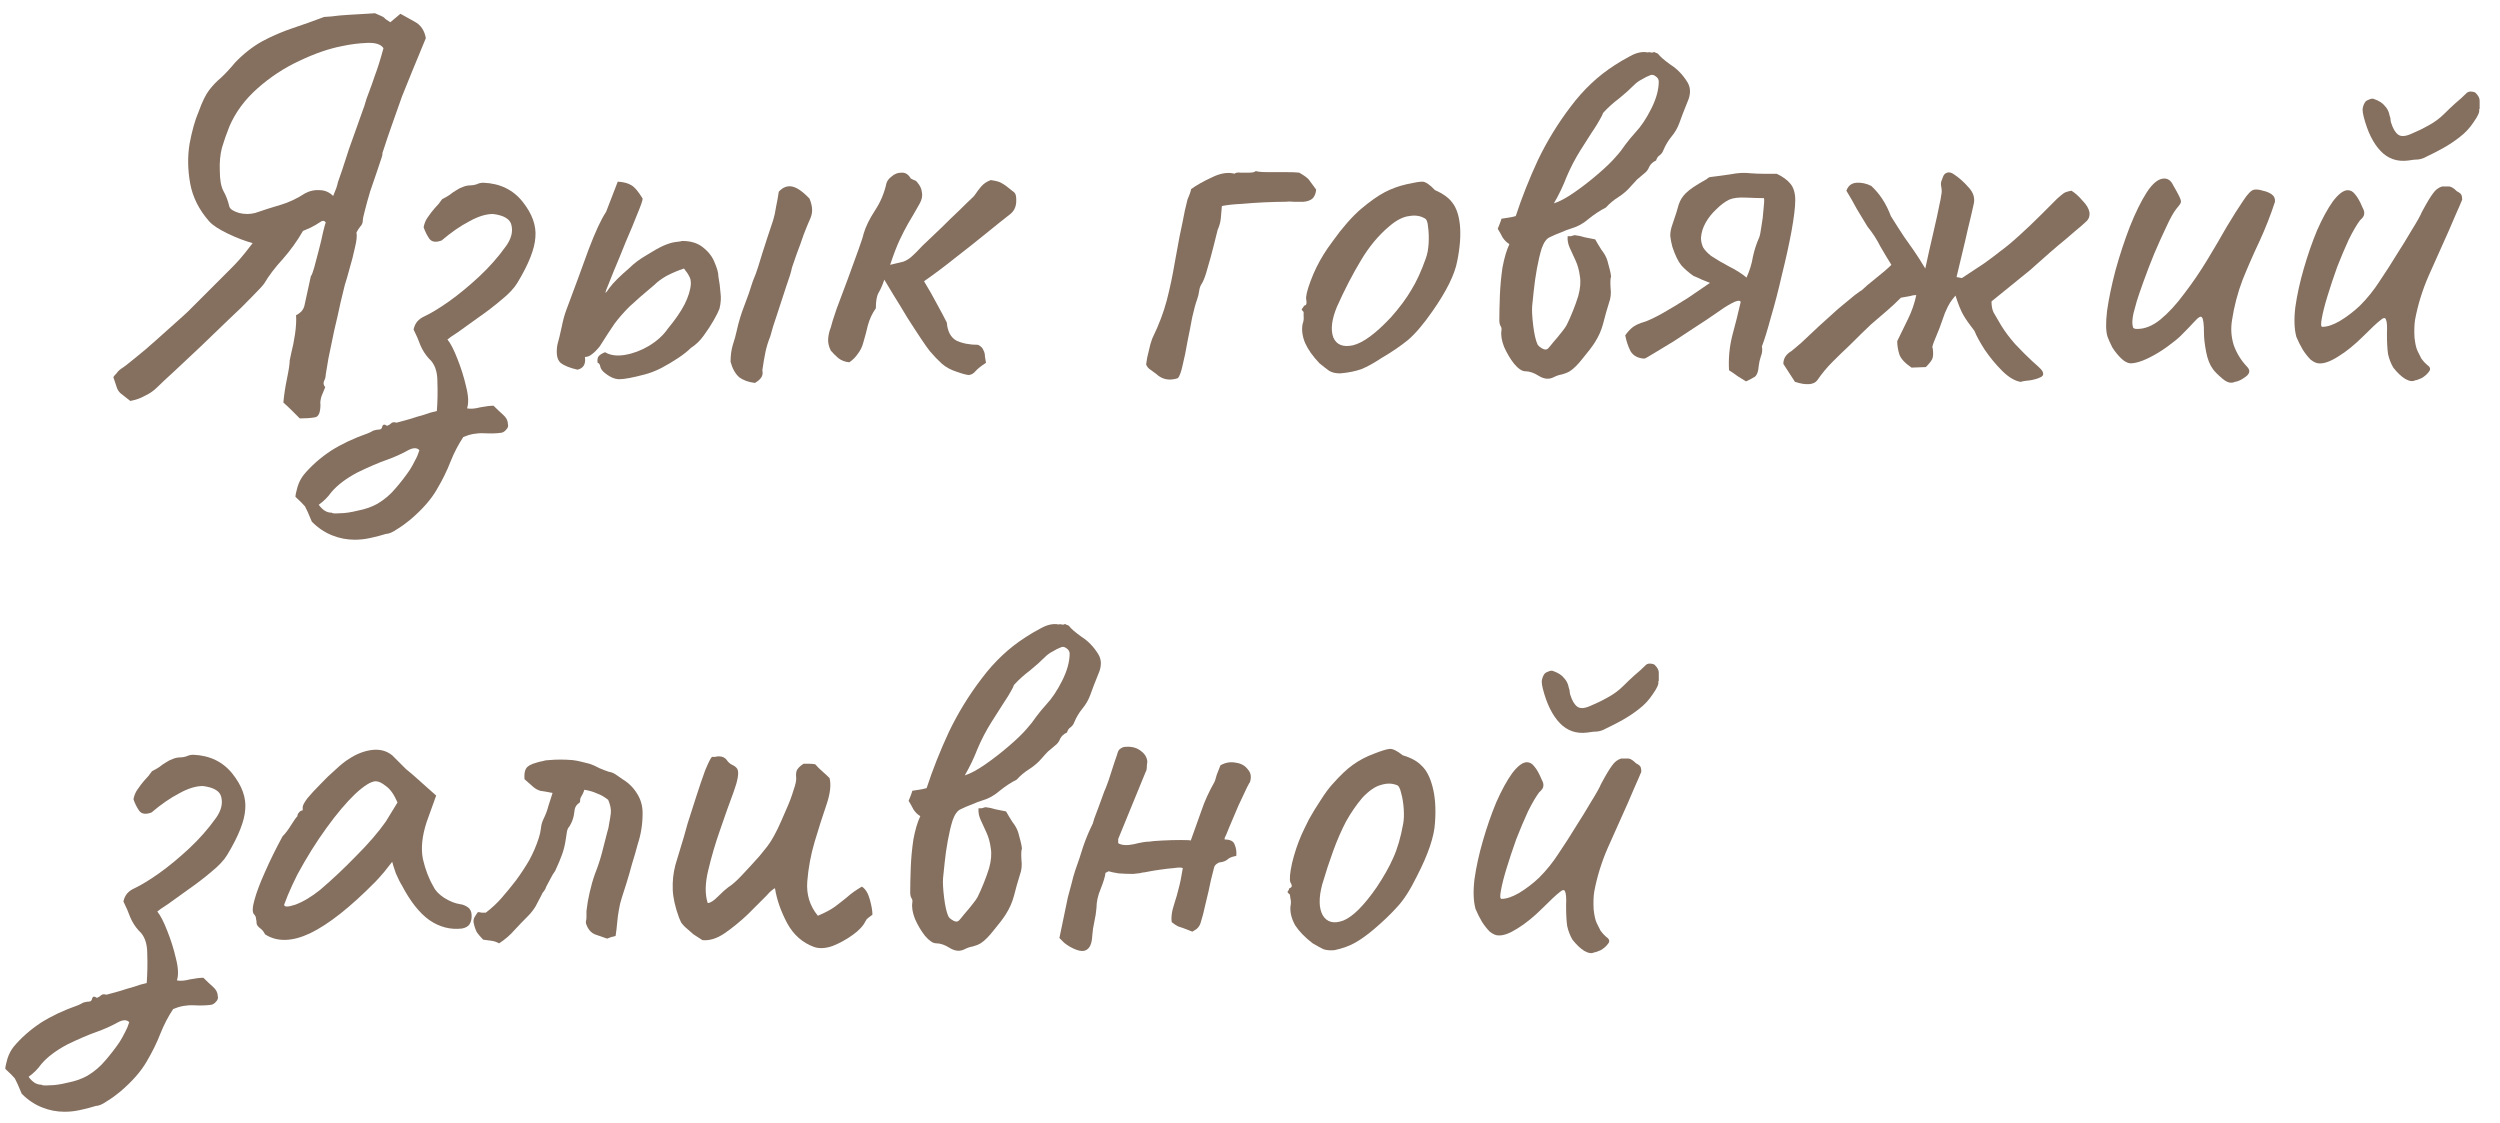 <?xml version="1.0" encoding="UTF-8"?> <svg xmlns="http://www.w3.org/2000/svg" width="118" height="53" viewBox="0 0 118 53" fill="none"><path d="M75.245 44.952C75.128 45.018 74.97 44.993 74.77 44.877C74.586 44.76 74.403 44.585 74.22 44.352C74.103 44.152 74.02 43.935 73.97 43.702C73.936 43.468 73.92 43.143 73.92 42.727C73.936 42.393 73.92 42.177 73.87 42.077C73.836 41.977 73.745 41.993 73.595 42.127C73.445 42.243 73.186 42.485 72.82 42.852C72.403 43.268 72.003 43.593 71.62 43.827C71.253 44.06 70.953 44.168 70.72 44.152C70.603 44.152 70.47 44.093 70.32 43.977C70.186 43.843 70.061 43.685 69.945 43.502C69.828 43.302 69.728 43.102 69.645 42.902C69.545 42.535 69.528 42.068 69.595 41.502C69.678 40.918 69.811 40.31 69.995 39.677C70.178 39.043 70.386 38.443 70.62 37.877C70.87 37.31 71.12 36.852 71.37 36.502C71.636 36.152 71.87 35.977 72.07 35.977C72.203 35.977 72.32 36.043 72.42 36.177C72.536 36.31 72.653 36.518 72.77 36.802C72.836 36.918 72.861 37.018 72.845 37.102C72.845 37.185 72.778 37.285 72.645 37.402C72.495 37.602 72.32 37.902 72.12 38.302C71.936 38.702 71.753 39.135 71.57 39.602C71.403 40.068 71.253 40.518 71.12 40.952C70.986 41.385 70.895 41.743 70.845 42.027C70.795 42.293 70.803 42.427 70.87 42.427C71.103 42.427 71.378 42.335 71.695 42.152C72.028 41.952 72.345 41.71 72.645 41.427C72.995 41.077 73.303 40.693 73.57 40.277C73.853 39.86 74.136 39.418 74.42 38.952C74.636 38.618 74.861 38.252 75.095 37.852C75.345 37.452 75.503 37.168 75.57 37.002C75.803 36.568 75.978 36.277 76.095 36.127C76.211 35.96 76.353 35.852 76.52 35.802C76.603 35.802 76.678 35.802 76.745 35.802C76.828 35.802 76.87 35.802 76.87 35.802C76.97 35.818 77.086 35.893 77.22 36.027C77.353 36.093 77.428 36.16 77.445 36.227C77.461 36.277 77.47 36.343 77.47 36.427C77.403 36.593 77.295 36.843 77.145 37.177C77.011 37.493 76.911 37.727 76.845 37.877C76.528 38.593 76.211 39.302 75.895 40.002C75.595 40.685 75.378 41.385 75.245 42.102C75.211 42.335 75.203 42.61 75.22 42.927C75.253 43.227 75.303 43.443 75.37 43.577C75.42 43.677 75.478 43.793 75.545 43.927C75.628 44.043 75.72 44.143 75.82 44.227C75.97 44.327 75.995 44.435 75.895 44.552C75.811 44.668 75.695 44.768 75.545 44.852C75.395 44.918 75.295 44.952 75.245 44.952ZM74.92 34.577C74.403 34.643 73.97 34.493 73.62 34.127C73.27 33.76 73.003 33.218 72.82 32.502C72.786 32.368 72.77 32.252 72.77 32.152C72.786 32.035 72.82 31.935 72.87 31.852C72.903 31.785 72.97 31.735 73.07 31.702C73.17 31.652 73.253 31.643 73.32 31.677C73.553 31.76 73.72 31.868 73.82 32.002C73.936 32.118 74.011 32.268 74.045 32.452C74.078 32.535 74.095 32.618 74.095 32.702C74.111 32.785 74.12 32.818 74.12 32.802C74.203 33.068 74.311 33.252 74.445 33.352C74.578 33.452 74.778 33.443 75.045 33.327C75.328 33.21 75.603 33.077 75.87 32.927C76.153 32.777 76.403 32.593 76.62 32.377C76.803 32.193 76.978 32.027 77.145 31.877C77.328 31.727 77.503 31.568 77.67 31.402L77.695 31.377C77.761 31.327 77.845 31.31 77.945 31.327C78.045 31.343 78.103 31.368 78.12 31.402C78.236 31.518 78.295 31.635 78.295 31.752C78.295 31.868 78.295 31.993 78.295 32.127L78.27 32.177C78.303 32.277 78.22 32.468 78.02 32.752C77.836 33.035 77.611 33.277 77.345 33.477C77.111 33.66 76.861 33.827 76.595 33.977C76.328 34.127 76.053 34.268 75.77 34.402C75.653 34.468 75.528 34.51 75.395 34.527C75.278 34.527 75.12 34.543 74.92 34.577Z" fill="#856F5F"></path><path d="M62.982 44.849C62.765 44.866 62.59 44.849 62.457 44.799C62.324 44.733 62.157 44.641 61.957 44.524C61.59 44.241 61.315 43.958 61.132 43.674C60.965 43.374 60.89 43.083 60.907 42.799C60.94 42.649 60.94 42.516 60.907 42.399C60.89 42.283 60.882 42.224 60.882 42.224C60.782 42.141 60.749 42.091 60.782 42.074C60.815 42.041 60.84 41.991 60.857 41.924C60.99 41.891 61.007 41.799 60.907 41.649C60.857 41.516 60.882 41.216 60.982 40.749C61.099 40.266 61.249 39.816 61.432 39.399C61.515 39.216 61.632 38.974 61.782 38.674C61.949 38.374 62.132 38.074 62.332 37.774C62.532 37.458 62.715 37.208 62.882 37.024C63.249 36.608 63.574 36.299 63.857 36.099C64.157 35.883 64.49 35.708 64.857 35.574C65.19 35.441 65.432 35.366 65.582 35.349C65.732 35.333 65.94 35.433 66.207 35.649C66.607 35.766 66.907 35.933 67.107 36.149C67.324 36.349 67.49 36.666 67.607 37.099C67.74 37.583 67.782 38.158 67.732 38.824C67.699 39.474 67.415 40.316 66.882 41.349C66.565 41.999 66.249 42.491 65.932 42.824C65.632 43.158 65.265 43.508 64.832 43.874C64.515 44.141 64.224 44.349 63.957 44.499C63.69 44.649 63.365 44.766 62.982 44.849ZM64.982 41.874C65.315 41.374 65.574 40.916 65.757 40.499C65.957 40.066 66.115 39.524 66.232 38.874C66.265 38.691 66.274 38.466 66.257 38.199C66.24 37.916 66.199 37.658 66.132 37.424C66.082 37.191 66.007 37.066 65.907 37.049C65.69 36.966 65.449 36.966 65.182 37.049C64.915 37.116 64.624 37.316 64.307 37.649C64.024 37.983 63.765 38.358 63.532 38.774C63.315 39.191 63.115 39.649 62.932 40.149C62.749 40.649 62.574 41.183 62.407 41.749C62.24 42.383 62.249 42.866 62.432 43.199C62.632 43.533 62.957 43.616 63.407 43.449C63.857 43.266 64.382 42.741 64.982 41.874Z" fill="#856F5F"></path><path d="M57.604 36.124C57.837 35.99 58.079 35.949 58.329 35.999C58.579 36.032 58.771 36.14 58.904 36.324C59.054 36.49 59.079 36.707 58.979 36.974C59.012 36.874 58.971 36.94 58.854 37.174C58.754 37.39 58.621 37.674 58.454 38.024C58.304 38.374 58.162 38.707 58.029 39.024C57.912 39.324 57.837 39.499 57.804 39.549V39.624C58.071 39.624 58.229 39.707 58.279 39.874C58.346 40.024 58.371 40.199 58.354 40.399C58.154 40.432 58.012 40.49 57.929 40.574C57.846 40.64 57.737 40.682 57.604 40.699C57.554 40.699 57.496 40.724 57.429 40.774C57.362 40.824 57.321 40.882 57.304 40.949C57.287 40.999 57.237 41.199 57.154 41.549C57.087 41.882 57.004 42.249 56.904 42.649C56.821 43.032 56.746 43.324 56.679 43.524C56.646 43.657 56.579 43.765 56.479 43.849C56.379 43.915 56.312 43.957 56.279 43.974C55.946 43.84 55.721 43.757 55.604 43.724C55.504 43.674 55.404 43.607 55.304 43.524C55.287 43.424 55.287 43.307 55.304 43.174C55.321 43.024 55.362 42.849 55.429 42.649C55.512 42.399 55.579 42.165 55.629 41.949C55.696 41.715 55.762 41.39 55.829 40.974C55.762 40.94 55.621 40.94 55.404 40.974C55.204 40.99 54.987 41.015 54.754 41.049C54.521 41.082 54.321 41.115 54.154 41.149C54.004 41.182 53.937 41.19 53.954 41.174C53.871 41.207 53.712 41.232 53.479 41.249C53.262 41.249 53.037 41.24 52.804 41.224C52.587 41.19 52.429 41.157 52.329 41.124L52.179 41.199C52.162 41.365 52.087 41.615 51.954 41.949C51.821 42.265 51.754 42.565 51.754 42.849C51.737 43.065 51.704 43.282 51.654 43.499C51.604 43.715 51.571 43.94 51.554 44.174C51.537 44.54 51.437 44.765 51.254 44.849C51.087 44.932 50.829 44.874 50.479 44.674C50.396 44.624 50.312 44.565 50.229 44.499C50.162 44.432 50.087 44.357 50.004 44.274L50.404 42.349C50.471 42.115 50.529 41.899 50.579 41.699C50.629 41.482 50.687 41.274 50.754 41.074C50.887 40.707 51.012 40.332 51.129 39.949C51.262 39.565 51.412 39.207 51.579 38.874C51.579 38.874 51.604 38.79 51.654 38.624C51.721 38.44 51.796 38.24 51.879 38.024C51.962 37.79 52.029 37.607 52.079 37.474C52.129 37.34 52.137 37.315 52.104 37.399C52.154 37.299 52.229 37.107 52.329 36.824C52.429 36.524 52.521 36.24 52.604 35.974C52.704 35.69 52.754 35.54 52.754 35.524C52.787 35.424 52.837 35.357 52.904 35.324C52.971 35.274 53.054 35.249 53.154 35.249C53.437 35.232 53.671 35.299 53.854 35.449C54.037 35.582 54.137 35.749 54.154 35.949C54.137 36.049 54.129 36.14 54.129 36.224C54.129 36.307 54.112 36.374 54.079 36.424L52.779 39.599V39.799C52.946 39.899 53.187 39.915 53.504 39.849C53.837 39.765 54.087 39.724 54.254 39.724C54.337 39.707 54.529 39.69 54.829 39.674C55.146 39.657 55.446 39.649 55.729 39.649C56.029 39.649 56.187 39.657 56.204 39.674C56.387 39.174 56.554 38.707 56.704 38.274C56.854 37.824 57.062 37.365 57.329 36.899C57.346 36.865 57.379 36.757 57.429 36.574C57.496 36.39 57.554 36.24 57.604 36.124Z" fill="#856F5F"></path><path d="M45.537 36.599C45.803 36.516 46.128 36.341 46.512 36.074C46.895 35.808 47.27 35.516 47.637 35.199C48.003 34.883 48.278 34.616 48.462 34.399C48.628 34.216 48.778 34.024 48.912 33.824C49.062 33.624 49.22 33.433 49.387 33.249C49.653 32.966 49.903 32.591 50.137 32.124C50.37 31.658 50.487 31.233 50.487 30.849C50.487 30.749 50.437 30.666 50.337 30.599C50.253 30.532 50.17 30.516 50.087 30.549C49.953 30.599 49.82 30.666 49.687 30.749C49.553 30.816 49.437 30.899 49.337 30.999C49.12 31.216 48.878 31.433 48.612 31.649C48.345 31.849 48.103 32.066 47.887 32.299C47.87 32.316 47.853 32.341 47.837 32.374C47.837 32.391 47.828 32.416 47.812 32.449C47.662 32.733 47.495 33.008 47.312 33.274C47.145 33.541 46.97 33.816 46.787 34.099C46.537 34.499 46.32 34.916 46.137 35.349C45.97 35.782 45.77 36.199 45.537 36.599ZM46.187 38.149C46.237 38.149 46.287 38.149 46.337 38.149C46.403 38.133 46.462 38.116 46.512 38.099C46.678 38.116 46.837 38.149 46.987 38.199C47.153 38.233 47.32 38.266 47.487 38.299C47.57 38.449 47.67 38.616 47.787 38.799C47.92 38.966 48.012 39.133 48.062 39.299C48.095 39.416 48.128 39.541 48.162 39.674C48.195 39.791 48.22 39.916 48.237 40.049C48.203 40.133 48.195 40.308 48.212 40.574C48.245 40.841 48.22 41.083 48.137 41.299C48.037 41.616 47.945 41.941 47.862 42.274C47.778 42.591 47.645 42.891 47.462 43.174C47.345 43.358 47.162 43.599 46.912 43.899C46.678 44.199 46.47 44.408 46.287 44.524C46.17 44.591 46.045 44.641 45.912 44.674C45.795 44.691 45.67 44.733 45.537 44.799C45.32 44.916 45.087 44.899 44.837 44.749C44.603 44.599 44.387 44.524 44.187 44.524C44.037 44.524 43.862 44.408 43.662 44.174C43.478 43.941 43.32 43.674 43.187 43.374C43.07 43.074 43.028 42.816 43.062 42.599C43.078 42.516 43.062 42.441 43.012 42.374C42.978 42.308 42.962 42.233 42.962 42.149C42.962 41.816 42.97 41.424 42.987 40.974C43.003 40.524 43.045 40.074 43.112 39.624C43.195 39.174 43.303 38.808 43.437 38.524C43.303 38.441 43.195 38.333 43.112 38.199C43.045 38.066 42.97 37.933 42.887 37.799C42.92 37.716 42.953 37.633 42.987 37.549C43.02 37.466 43.045 37.391 43.062 37.324C43.178 37.308 43.287 37.291 43.387 37.274C43.503 37.258 43.62 37.233 43.737 37.199C44.02 36.333 44.37 35.449 44.787 34.549C45.22 33.649 45.737 32.807 46.337 32.024C46.937 31.224 47.628 30.574 48.412 30.074C48.612 29.941 48.853 29.799 49.137 29.649C49.437 29.483 49.712 29.424 49.962 29.474C50.012 29.458 50.062 29.458 50.112 29.474C50.178 29.491 50.228 29.483 50.262 29.449C50.295 29.466 50.328 29.483 50.362 29.499C50.395 29.499 50.428 29.516 50.462 29.549C50.545 29.666 50.737 29.833 51.037 30.049C51.353 30.249 51.62 30.524 51.837 30.874C52.003 31.141 52.003 31.458 51.837 31.824C51.687 32.191 51.562 32.516 51.462 32.799C51.378 33.033 51.253 33.249 51.087 33.449C50.937 33.633 50.812 33.841 50.712 34.074C50.678 34.174 50.62 34.258 50.537 34.324C50.453 34.374 50.395 34.458 50.362 34.574C50.212 34.641 50.103 34.741 50.037 34.874C49.987 35.008 49.903 35.116 49.787 35.199C49.67 35.299 49.562 35.391 49.462 35.474C49.378 35.557 49.287 35.657 49.187 35.774C49.02 35.974 48.82 36.149 48.587 36.299C48.37 36.433 48.17 36.599 47.987 36.799C47.72 36.933 47.453 37.108 47.187 37.324C46.937 37.541 46.67 37.691 46.387 37.774C46.22 37.824 46.045 37.891 45.862 37.974C45.678 38.041 45.503 38.116 45.337 38.199C45.187 38.266 45.062 38.441 44.962 38.724C44.878 38.991 44.803 39.308 44.737 39.674C44.67 40.041 44.62 40.391 44.587 40.724C44.553 41.057 44.528 41.299 44.512 41.449C44.495 41.649 44.512 41.958 44.562 42.374C44.612 42.774 44.678 43.066 44.762 43.249C44.795 43.316 44.87 43.383 44.987 43.449C45.103 43.516 45.195 43.516 45.262 43.449C45.312 43.399 45.395 43.299 45.512 43.149C45.645 42.999 45.77 42.849 45.887 42.699C46.02 42.533 46.103 42.416 46.137 42.349C46.237 42.149 46.337 41.924 46.437 41.674C46.537 41.424 46.62 41.191 46.687 40.974C46.787 40.608 46.812 40.291 46.762 40.024C46.728 39.758 46.662 39.516 46.562 39.299C46.462 39.083 46.37 38.883 46.287 38.699C46.203 38.516 46.17 38.333 46.187 38.149Z" fill="#856F5F"></path><path d="M38.429 44.699C37.879 44.499 37.454 44.124 37.154 43.574C36.854 43.008 36.662 42.458 36.579 41.924C36.562 41.924 36.512 41.958 36.429 42.024C36.362 42.074 36.279 42.158 36.179 42.274C35.945 42.508 35.654 42.799 35.304 43.149C34.954 43.483 34.587 43.783 34.204 44.049C33.837 44.299 33.487 44.408 33.154 44.374C33.02 44.291 32.879 44.199 32.729 44.099C32.595 43.983 32.462 43.866 32.329 43.749C32.262 43.683 32.204 43.616 32.154 43.549C32.12 43.483 32.087 43.408 32.054 43.324C31.87 42.824 31.77 42.383 31.754 41.999C31.737 41.599 31.779 41.208 31.879 40.824C31.995 40.424 32.129 39.983 32.279 39.499C32.295 39.449 32.354 39.241 32.454 38.874C32.57 38.508 32.704 38.091 32.854 37.624C33.004 37.158 33.145 36.741 33.279 36.374C33.429 36.008 33.537 35.791 33.604 35.724C33.654 35.724 33.704 35.724 33.754 35.724C33.82 35.708 33.879 35.699 33.929 35.699C34.095 35.699 34.22 35.758 34.304 35.874C34.37 35.974 34.454 36.049 34.554 36.099C34.67 36.149 34.754 36.216 34.804 36.299C34.887 36.466 34.829 36.824 34.629 37.374C34.429 37.908 34.212 38.516 33.979 39.199C33.762 39.816 33.579 40.441 33.429 41.074C33.279 41.691 33.27 42.208 33.404 42.624C33.52 42.624 33.679 42.524 33.879 42.324C34.095 42.108 34.262 41.958 34.379 41.874C34.545 41.774 34.762 41.583 35.029 41.299C35.312 40.999 35.587 40.699 35.854 40.399C36.12 40.083 36.304 39.841 36.404 39.674C36.47 39.574 36.57 39.391 36.704 39.124C36.837 38.841 36.97 38.541 37.104 38.224C37.254 37.891 37.37 37.583 37.454 37.299C37.554 37.016 37.595 36.816 37.579 36.699C37.562 36.533 37.579 36.408 37.629 36.324C37.695 36.224 37.795 36.133 37.929 36.049C38.012 36.049 38.104 36.049 38.204 36.049C38.304 36.049 38.395 36.058 38.479 36.074C38.579 36.191 38.687 36.299 38.804 36.399C38.92 36.499 39.037 36.608 39.154 36.724C39.237 37.041 39.187 37.466 39.004 37.999C38.82 38.533 38.637 39.108 38.454 39.724C38.27 40.341 38.154 40.966 38.104 41.599C38.054 42.216 38.22 42.758 38.604 43.224C38.954 43.074 39.22 42.933 39.404 42.799C39.604 42.649 39.795 42.499 39.979 42.349C40.162 42.182 40.395 42.016 40.679 41.849C40.845 41.949 40.97 42.149 41.054 42.449C41.137 42.749 41.179 42.991 41.179 43.174C41.112 43.224 41.045 43.274 40.979 43.324C40.929 43.358 40.887 43.407 40.854 43.474C40.754 43.691 40.554 43.908 40.254 44.124C39.954 44.341 39.637 44.516 39.304 44.649C38.97 44.766 38.679 44.783 38.429 44.699Z" fill="#856F5F"></path><path d="M23.556 44.527C23.439 44.46 23.314 44.418 23.181 44.402C23.064 44.385 22.939 44.368 22.806 44.352C22.689 44.235 22.589 44.118 22.506 44.002C22.439 43.868 22.389 43.718 22.356 43.552C22.339 43.452 22.356 43.36 22.406 43.277C22.456 43.193 22.506 43.118 22.556 43.052C22.606 43.052 22.664 43.06 22.731 43.077C22.797 43.077 22.864 43.077 22.931 43.077C23.214 42.86 23.464 42.627 23.681 42.377C23.914 42.11 24.139 41.835 24.356 41.552C24.589 41.235 24.797 40.918 24.981 40.602C25.164 40.268 25.314 39.918 25.431 39.552C25.481 39.402 25.514 39.252 25.531 39.102C25.547 38.935 25.589 38.785 25.656 38.652C25.756 38.452 25.831 38.252 25.881 38.052C25.948 37.835 26.014 37.627 26.081 37.427C25.831 37.377 25.639 37.343 25.506 37.327C25.389 37.293 25.281 37.235 25.181 37.152C25.081 37.068 24.939 36.943 24.756 36.777C24.739 36.543 24.764 36.377 24.831 36.277C24.898 36.16 25.056 36.068 25.306 36.002C25.406 35.968 25.506 35.943 25.606 35.927C25.706 35.893 25.806 35.877 25.906 35.877C26.089 35.86 26.273 35.852 26.456 35.852C26.639 35.852 26.831 35.86 27.031 35.877C27.164 35.893 27.297 35.918 27.431 35.952C27.564 35.985 27.698 36.018 27.831 36.052C27.981 36.102 28.131 36.168 28.281 36.252C28.431 36.318 28.581 36.377 28.731 36.427C28.848 36.443 28.956 36.485 29.056 36.552C29.156 36.618 29.264 36.693 29.381 36.777C29.681 36.96 29.914 37.193 30.081 37.477C30.247 37.743 30.331 38.043 30.331 38.377C30.331 38.893 30.256 39.377 30.106 39.827C30.023 40.143 29.931 40.46 29.831 40.777C29.747 41.093 29.656 41.41 29.556 41.727C29.489 41.943 29.422 42.152 29.356 42.352C29.289 42.552 29.239 42.76 29.206 42.977C29.172 43.16 29.148 43.352 29.131 43.552C29.114 43.752 29.089 43.96 29.056 44.177C28.989 44.193 28.922 44.21 28.856 44.227C28.806 44.243 28.739 44.268 28.656 44.302C28.473 44.235 28.281 44.168 28.081 44.102C27.881 44.018 27.739 43.843 27.656 43.577C27.656 43.543 27.656 43.51 27.656 43.477C27.672 43.427 27.681 43.368 27.681 43.302C27.681 43.252 27.681 43.202 27.681 43.152C27.681 43.102 27.681 43.052 27.681 43.002C27.714 42.702 27.764 42.41 27.831 42.127C27.898 41.827 27.981 41.535 28.081 41.252C28.214 40.918 28.323 40.593 28.406 40.277C28.489 39.943 28.573 39.618 28.656 39.302C28.706 39.152 28.739 39.002 28.756 38.852C28.789 38.685 28.814 38.527 28.831 38.377C28.848 38.193 28.806 37.985 28.706 37.752C28.539 37.618 28.364 37.518 28.181 37.452C27.997 37.368 27.797 37.31 27.581 37.277C27.547 37.393 27.489 37.518 27.406 37.652C27.389 37.685 27.381 37.735 27.381 37.802C27.381 37.852 27.364 37.885 27.331 37.902C27.231 37.968 27.164 38.06 27.131 38.177C27.114 38.277 27.098 38.385 27.081 38.502C27.064 38.585 27.039 38.668 27.006 38.752C26.973 38.835 26.931 38.918 26.881 39.002C26.814 39.068 26.773 39.16 26.756 39.277C26.739 39.377 26.723 39.485 26.706 39.602C26.672 39.852 26.614 40.093 26.531 40.327C26.448 40.56 26.339 40.818 26.206 41.102C26.122 41.218 26.047 41.343 25.981 41.477C25.914 41.593 25.848 41.718 25.781 41.852C25.764 41.918 25.731 41.985 25.681 42.052C25.631 42.102 25.589 42.168 25.556 42.252C25.473 42.418 25.381 42.593 25.281 42.777C25.181 42.943 25.064 43.093 24.931 43.227C24.714 43.443 24.497 43.668 24.281 43.902C24.081 44.135 23.839 44.343 23.556 44.527Z" fill="#856F5F"></path><path d="M12.511 44.101C12.445 43.967 12.361 43.867 12.261 43.801C12.162 43.717 12.111 43.642 12.111 43.576C12.111 43.509 12.103 43.442 12.086 43.376C12.086 43.292 12.053 43.217 11.986 43.151C11.903 43.051 11.912 42.826 12.011 42.476C12.111 42.109 12.278 41.667 12.511 41.151C12.745 40.617 13.02 40.059 13.336 39.476C13.47 39.342 13.603 39.167 13.736 38.951C13.87 38.734 13.97 38.592 14.037 38.526C14.037 38.459 14.062 38.401 14.111 38.351C14.162 38.284 14.22 38.251 14.287 38.251V38.101C14.287 38.017 14.361 37.876 14.511 37.676C14.678 37.476 14.878 37.259 15.111 37.026C15.345 36.776 15.586 36.542 15.836 36.326C16.087 36.092 16.295 35.926 16.462 35.826C16.811 35.592 17.17 35.451 17.537 35.401C17.92 35.351 18.245 35.434 18.512 35.651C18.561 35.701 18.645 35.784 18.762 35.901C18.878 36.017 19.012 36.151 19.162 36.301C19.328 36.434 19.495 36.576 19.662 36.726L20.587 37.551L20.137 38.801C19.92 39.467 19.861 40.051 19.962 40.551C20.078 41.051 20.245 41.484 20.462 41.851C20.545 42.034 20.712 42.209 20.962 42.376C21.228 42.542 21.478 42.642 21.712 42.676C21.845 42.692 21.97 42.742 22.087 42.826C22.203 42.909 22.262 43.042 22.262 43.226C22.262 43.392 22.228 43.526 22.162 43.626C22.095 43.726 21.978 43.792 21.811 43.826C21.262 43.892 20.745 43.759 20.262 43.426C19.795 43.092 19.361 42.542 18.962 41.776C18.895 41.676 18.803 41.492 18.686 41.226C18.587 40.942 18.528 40.759 18.512 40.676C18.445 40.759 18.32 40.917 18.137 41.151C17.953 41.367 17.811 41.526 17.712 41.626C16.528 42.826 15.503 43.634 14.636 44.051C13.787 44.451 13.078 44.467 12.511 44.101ZM13.412 42.701C13.412 42.817 13.586 42.817 13.937 42.701C14.303 42.567 14.695 42.334 15.111 42.001C15.678 41.517 16.245 40.984 16.811 40.401C17.395 39.817 17.861 39.276 18.212 38.776L18.762 37.876C18.595 37.492 18.412 37.234 18.212 37.101C18.028 36.951 17.87 36.876 17.736 36.876C17.52 36.876 17.195 37.076 16.762 37.476C16.345 37.876 15.895 38.409 15.412 39.076C14.928 39.742 14.47 40.476 14.037 41.276C13.87 41.609 13.72 41.934 13.586 42.251C13.47 42.551 13.412 42.701 13.412 42.701Z" fill="#856F5F"></path><path d="M3.05 52.475C2.683 52.475 2.333 52.408 2 52.275C1.65 52.142 1.325 51.925 1.025 51.625C0.875 51.258 0.767 51.017 0.7 50.9C0.617 50.8 0.467 50.65 0.25 50.45C0.25 50.367 0.283 50.208 0.35 49.975C0.417 49.758 0.517 49.567 0.65 49.4C1 48.983 1.425 48.608 1.925 48.275C2.425 47.958 3.008 47.683 3.675 47.45C3.758 47.417 3.842 47.375 3.925 47.325C4.025 47.292 4.117 47.275 4.2 47.275C4.283 47.275 4.333 47.225 4.35 47.125C4.383 47.025 4.458 47.017 4.575 47.1C4.658 47.067 4.725 47.025 4.775 46.975C4.825 46.925 4.908 46.917 5.025 46.95C5.025 46.95 5.117 46.925 5.3 46.875C5.5 46.825 5.725 46.758 5.975 46.675C6.225 46.608 6.442 46.542 6.625 46.475C6.825 46.425 6.925 46.4 6.925 46.4C6.958 45.95 6.967 45.483 6.95 45C6.95 44.517 6.817 44.158 6.55 43.925C6.383 43.742 6.25 43.533 6.15 43.3C6.067 43.067 5.958 42.817 5.825 42.55C5.858 42.4 5.917 42.275 6 42.175C6.083 42.075 6.2 41.992 6.35 41.925C6.667 41.775 7.05 41.542 7.5 41.225C7.967 40.892 8.442 40.5 8.925 40.05C9.408 39.6 9.833 39.117 10.2 38.6C10.433 38.267 10.517 37.95 10.45 37.65C10.4 37.35 10.108 37.167 9.575 37.1C9.242 37.1 8.867 37.217 8.45 37.45C8.033 37.667 7.6 37.967 7.15 38.35C6.883 38.45 6.692 38.425 6.575 38.275C6.458 38.108 6.367 37.925 6.3 37.725C6.333 37.542 6.4 37.383 6.5 37.25C6.6 37.1 6.708 36.958 6.825 36.825C6.958 36.692 7.075 36.55 7.175 36.4C7.308 36.333 7.425 36.267 7.525 36.2C7.625 36.117 7.733 36.042 7.85 35.975C7.95 35.908 8.05 35.858 8.15 35.825C8.267 35.775 8.383 35.75 8.5 35.75C8.6 35.75 8.7 35.733 8.8 35.7C8.9 35.65 9.008 35.625 9.125 35.625C9.908 35.658 10.525 35.958 10.975 36.525C11.425 37.092 11.625 37.65 11.575 38.2C11.542 38.75 11.258 39.467 10.725 40.35C10.575 40.6 10.325 40.867 9.975 41.15C9.642 41.433 9.283 41.708 8.9 41.975C8.533 42.242 8.208 42.475 7.925 42.675C7.642 42.858 7.475 42.975 7.425 43.025C7.575 43.208 7.733 43.517 7.9 43.95C8.067 44.367 8.2 44.792 8.3 45.225C8.417 45.675 8.433 46.025 8.35 46.275C8.517 46.308 8.725 46.292 8.975 46.225C9.242 46.175 9.45 46.15 9.6 46.15C9.75 46.3 9.9 46.442 10.05 46.575C10.2 46.708 10.275 46.85 10.275 47C10.308 47.1 10.283 47.192 10.2 47.275C10.133 47.358 10.058 47.408 9.975 47.425C9.758 47.458 9.483 47.467 9.15 47.45C8.817 47.433 8.492 47.492 8.175 47.625C7.942 47.975 7.742 48.358 7.575 48.775C7.408 49.208 7.192 49.65 6.925 50.1C6.658 50.567 6.242 51.042 5.675 51.525C5.475 51.692 5.267 51.842 5.05 51.975C4.833 52.125 4.658 52.2 4.525 52.2C4.258 52.283 4 52.35 3.75 52.4C3.517 52.45 3.283 52.475 3.05 52.475ZM1.975 51.2C1.975 51.233 2.1 51.242 2.35 51.225C2.583 51.225 2.867 51.183 3.2 51.1C3.55 51.033 3.858 50.925 4.125 50.775C4.458 50.575 4.742 50.333 4.975 50.05C5.208 49.783 5.433 49.492 5.65 49.175C5.733 49.042 5.817 48.892 5.9 48.725C5.983 48.575 6.05 48.417 6.1 48.25C5.983 48.117 5.792 48.125 5.525 48.275C5.258 48.425 4.942 48.567 4.575 48.7C4.192 48.833 3.725 49.033 3.175 49.3C2.642 49.583 2.233 49.892 1.95 50.225C1.867 50.342 1.775 50.45 1.675 50.55C1.575 50.65 1.467 50.742 1.35 50.825C1.433 50.942 1.525 51.033 1.625 51.1C1.725 51.167 1.842 51.2 1.975 51.2Z" fill="#856F5F"></path><path d="M113.989 17.952C113.872 18.018 113.714 17.993 113.514 17.877C113.33 17.76 113.147 17.585 112.964 17.352C112.847 17.152 112.764 16.935 112.714 16.702C112.68 16.468 112.664 16.143 112.664 15.727C112.68 15.393 112.664 15.177 112.614 15.077C112.58 14.977 112.489 14.993 112.339 15.127C112.189 15.243 111.93 15.485 111.564 15.852C111.147 16.268 110.747 16.593 110.364 16.827C109.997 17.06 109.697 17.168 109.464 17.152C109.347 17.152 109.214 17.093 109.064 16.977C108.93 16.843 108.805 16.685 108.689 16.502C108.572 16.302 108.472 16.102 108.389 15.902C108.289 15.535 108.272 15.068 108.339 14.502C108.422 13.918 108.555 13.31 108.739 12.677C108.922 12.043 109.13 11.443 109.364 10.877C109.614 10.31 109.864 9.852 110.114 9.502C110.38 9.152 110.614 8.977 110.814 8.977C110.947 8.977 111.064 9.043 111.164 9.177C111.28 9.31 111.397 9.518 111.514 9.802C111.58 9.918 111.605 10.018 111.589 10.102C111.589 10.185 111.522 10.285 111.389 10.402C111.239 10.602 111.064 10.902 110.864 11.302C110.68 11.702 110.497 12.135 110.314 12.602C110.147 13.068 109.997 13.518 109.864 13.952C109.73 14.385 109.639 14.743 109.589 15.027C109.539 15.293 109.547 15.427 109.614 15.427C109.847 15.427 110.122 15.335 110.439 15.152C110.772 14.952 111.089 14.71 111.389 14.427C111.739 14.077 112.047 13.693 112.314 13.277C112.597 12.86 112.88 12.418 113.164 11.952C113.38 11.618 113.605 11.252 113.839 10.852C114.089 10.452 114.247 10.168 114.314 10.002C114.547 9.568 114.722 9.277 114.839 9.127C114.955 8.96 115.097 8.852 115.264 8.802C115.347 8.802 115.422 8.802 115.489 8.802C115.572 8.802 115.614 8.802 115.614 8.802C115.714 8.818 115.83 8.893 115.964 9.027C116.097 9.093 116.172 9.16 116.189 9.227C116.206 9.277 116.214 9.343 116.214 9.427C116.147 9.593 116.039 9.843 115.889 10.177C115.755 10.493 115.655 10.727 115.589 10.877C115.272 11.593 114.955 12.302 114.639 13.002C114.339 13.685 114.122 14.385 113.989 15.102C113.955 15.335 113.947 15.61 113.964 15.927C113.997 16.227 114.047 16.443 114.114 16.577C114.164 16.677 114.222 16.793 114.289 16.927C114.372 17.043 114.464 17.143 114.564 17.227C114.714 17.327 114.739 17.435 114.639 17.552C114.555 17.668 114.439 17.768 114.289 17.852C114.139 17.918 114.039 17.952 113.989 17.952ZM113.664 7.577C113.147 7.643 112.714 7.493 112.364 7.127C112.014 6.76 111.747 6.218 111.564 5.502C111.53 5.368 111.514 5.252 111.514 5.152C111.53 5.035 111.564 4.935 111.614 4.852C111.647 4.785 111.714 4.735 111.814 4.702C111.914 4.652 111.997 4.643 112.064 4.677C112.297 4.76 112.464 4.868 112.564 5.002C112.68 5.118 112.755 5.268 112.789 5.452C112.822 5.535 112.839 5.618 112.839 5.702C112.855 5.785 112.864 5.818 112.864 5.802C112.947 6.068 113.056 6.252 113.189 6.352C113.322 6.452 113.522 6.443 113.789 6.327C114.072 6.21 114.347 6.077 114.614 5.927C114.897 5.777 115.147 5.593 115.364 5.377C115.547 5.193 115.722 5.027 115.889 4.877C116.072 4.727 116.247 4.568 116.414 4.402L116.439 4.377C116.506 4.327 116.589 4.31 116.689 4.327C116.789 4.343 116.847 4.368 116.864 4.402C116.98 4.518 117.039 4.635 117.039 4.752C117.039 4.868 117.039 4.993 117.039 5.127L117.014 5.177C117.047 5.277 116.964 5.468 116.764 5.752C116.58 6.035 116.355 6.277 116.089 6.477C115.855 6.66 115.605 6.827 115.339 6.977C115.072 7.127 114.797 7.268 114.514 7.402C114.397 7.468 114.272 7.51 114.139 7.527C114.022 7.527 113.864 7.543 113.664 7.577Z" fill="#856F5F"></path><path d="M105.478 18.026C105.311 18.109 105.119 18.059 104.903 17.876C104.686 17.692 104.536 17.542 104.453 17.426C104.303 17.226 104.194 16.951 104.128 16.601C104.061 16.251 104.028 15.959 104.028 15.726C104.028 15.292 103.994 15.042 103.928 14.976C103.878 14.909 103.769 14.967 103.603 15.151C103.453 15.317 103.228 15.551 102.928 15.851C102.794 15.984 102.578 16.159 102.278 16.376C101.978 16.592 101.669 16.776 101.353 16.926C101.036 17.076 100.769 17.151 100.553 17.151C100.403 17.134 100.253 17.051 100.103 16.901C99.953 16.751 99.819 16.584 99.703 16.401C99.603 16.201 99.528 16.034 99.478 15.901C99.394 15.651 99.386 15.242 99.453 14.676C99.536 14.092 99.669 13.451 99.853 12.751C100.053 12.034 100.278 11.351 100.528 10.701C100.794 10.034 101.061 9.492 101.328 9.076C101.611 8.642 101.886 8.426 102.153 8.426C102.336 8.426 102.478 8.534 102.578 8.751C102.694 8.951 102.786 9.117 102.853 9.251C102.936 9.417 102.961 9.526 102.928 9.576C102.911 9.626 102.844 9.717 102.728 9.851C102.594 10.017 102.436 10.301 102.253 10.701C102.069 11.084 101.878 11.509 101.678 11.976C101.494 12.426 101.328 12.859 101.178 13.276C101.028 13.692 100.919 14.009 100.853 14.226C100.819 14.359 100.769 14.542 100.703 14.776C100.653 15.009 100.636 15.192 100.653 15.326C100.653 15.342 100.661 15.384 100.678 15.451C100.694 15.501 100.761 15.526 100.878 15.526C101.244 15.526 101.611 15.376 101.978 15.076C102.361 14.759 102.736 14.351 103.103 13.851C103.486 13.351 103.844 12.826 104.178 12.276C104.511 11.726 104.819 11.201 105.103 10.701C105.403 10.201 105.661 9.792 105.878 9.476C106.094 9.142 106.269 8.967 106.403 8.951C106.519 8.934 106.653 8.951 106.803 9.001C106.969 9.034 107.111 9.092 107.228 9.176C107.344 9.259 107.394 9.376 107.378 9.526C107.178 10.142 106.936 10.759 106.653 11.376C106.369 11.976 106.103 12.584 105.853 13.201C105.619 13.817 105.453 14.451 105.353 15.101C105.286 15.501 105.311 15.892 105.428 16.276C105.561 16.659 105.769 17.001 106.053 17.301C106.219 17.467 106.203 17.626 106.003 17.776C105.803 17.926 105.628 18.009 105.478 18.026Z" fill="#856F5F"></path><path d="M98.499 10.426C98.499 10.426 98.407 10.509 98.224 10.676C98.04 10.826 97.816 11.018 97.549 11.251C97.282 11.468 97.016 11.693 96.749 11.926C96.499 12.143 96.282 12.334 96.099 12.501C95.932 12.651 95.849 12.726 95.849 12.726L93.999 14.226C93.999 14.443 94.032 14.618 94.099 14.751C94.165 14.868 94.282 15.068 94.449 15.351C94.632 15.651 94.857 15.951 95.124 16.251C95.407 16.551 95.665 16.809 95.899 17.026C96.149 17.243 96.307 17.393 96.374 17.476C96.474 17.626 96.457 17.734 96.324 17.801C96.191 17.868 96.024 17.918 95.824 17.951C95.624 17.968 95.474 17.993 95.374 18.026C95.091 17.976 94.799 17.801 94.499 17.501C94.199 17.201 93.924 16.868 93.674 16.501C93.441 16.134 93.282 15.843 93.199 15.626C92.966 15.326 92.79 15.076 92.674 14.876C92.557 14.676 92.432 14.368 92.299 13.951C92.199 14.068 92.115 14.176 92.049 14.276C91.982 14.376 91.899 14.543 91.799 14.776C91.732 14.976 91.649 15.209 91.549 15.476C91.449 15.726 91.357 15.951 91.274 16.151C91.207 16.334 91.191 16.426 91.224 16.426C91.257 16.676 91.249 16.851 91.199 16.951C91.149 17.051 91.049 17.176 90.899 17.326L90.224 17.351C89.907 17.134 89.716 16.926 89.649 16.726C89.582 16.509 89.549 16.301 89.549 16.101C89.716 15.768 89.882 15.426 90.049 15.076C90.232 14.709 90.365 14.326 90.449 13.926C90.349 13.926 90.249 13.943 90.149 13.976C90.049 13.993 89.907 14.018 89.724 14.051C89.474 14.301 89.24 14.518 89.024 14.701C88.824 14.868 88.591 15.068 88.324 15.301C88.074 15.534 87.732 15.868 87.299 16.301C87.032 16.551 86.766 16.809 86.499 17.076C86.232 17.343 85.99 17.634 85.774 17.951C85.607 18.168 85.257 18.193 84.724 18.026L84.174 17.176C84.174 17.043 84.207 16.926 84.274 16.826C84.341 16.726 84.432 16.643 84.549 16.576C84.615 16.526 84.774 16.393 85.024 16.176C85.274 15.943 85.549 15.684 85.849 15.401C86.165 15.118 86.424 14.884 86.624 14.701C86.674 14.651 86.79 14.551 86.974 14.401C87.174 14.234 87.365 14.076 87.549 13.926C87.749 13.776 87.857 13.701 87.874 13.701C88.007 13.568 88.232 13.376 88.549 13.126C88.865 12.876 89.107 12.668 89.274 12.501C89.107 12.234 88.932 11.943 88.749 11.626C88.582 11.293 88.382 10.984 88.149 10.701C87.982 10.434 87.816 10.159 87.649 9.876C87.499 9.593 87.332 9.301 87.149 9.001C87.232 8.768 87.391 8.643 87.624 8.626C87.857 8.609 88.091 8.659 88.324 8.776C88.724 9.143 89.032 9.618 89.249 10.201C89.499 10.601 89.707 10.926 89.874 11.176C90.04 11.409 90.199 11.634 90.349 11.851C90.499 12.068 90.674 12.343 90.874 12.676C90.99 12.126 91.115 11.568 91.249 11.001C91.382 10.434 91.482 9.976 91.549 9.626C91.582 9.493 91.607 9.359 91.624 9.226C91.657 9.093 91.657 8.951 91.624 8.801C91.607 8.718 91.607 8.643 91.624 8.576C91.657 8.493 91.682 8.426 91.699 8.376C91.732 8.259 91.799 8.184 91.899 8.151C91.999 8.118 92.107 8.143 92.224 8.226C92.474 8.393 92.707 8.601 92.924 8.851C93.157 9.101 93.232 9.376 93.149 9.676C93.149 9.693 93.107 9.876 93.024 10.226C92.941 10.559 92.849 10.951 92.749 11.401C92.649 11.834 92.557 12.218 92.474 12.551C92.391 12.884 92.349 13.059 92.349 13.076L92.599 13.126C92.932 12.909 93.274 12.684 93.624 12.451C93.974 12.201 94.24 12.001 94.424 11.851C94.657 11.684 94.949 11.443 95.299 11.126C95.649 10.809 95.99 10.484 96.324 10.151C96.657 9.818 96.915 9.559 97.099 9.376C97.249 9.243 97.349 9.159 97.399 9.126C97.466 9.076 97.591 9.034 97.774 9.001C97.957 9.118 98.132 9.276 98.299 9.476C98.482 9.659 98.591 9.843 98.624 10.026C98.641 10.193 98.599 10.326 98.499 10.426Z" fill="#856F5F"></path><path d="M83.261 9.352C83.061 9.352 82.778 9.343 82.411 9.327C82.061 9.31 81.794 9.343 81.611 9.427C81.411 9.527 81.211 9.677 81.011 9.877C80.811 10.06 80.644 10.268 80.511 10.502C80.378 10.735 80.303 10.977 80.286 11.227C80.286 11.377 80.319 11.527 80.386 11.677C80.469 11.81 80.594 11.944 80.761 12.077C81.011 12.243 81.294 12.41 81.611 12.577C81.944 12.743 82.219 12.918 82.436 13.102C82.586 12.768 82.686 12.444 82.736 12.127C82.803 11.81 82.903 11.502 83.036 11.202C83.069 11.118 83.103 10.952 83.136 10.702C83.186 10.435 83.219 10.168 83.236 9.902C83.269 9.618 83.278 9.435 83.261 9.352ZM82.411 18.002C82.278 17.919 82.144 17.835 82.011 17.752C81.878 17.652 81.744 17.56 81.611 17.477C81.578 16.927 81.628 16.385 81.761 15.852C81.911 15.302 82.044 14.768 82.161 14.252C82.144 14.202 82.094 14.185 82.011 14.202C81.928 14.219 81.828 14.26 81.711 14.327C81.494 14.444 81.261 14.594 81.011 14.777C80.761 14.944 80.603 15.052 80.536 15.102C80.453 15.152 80.261 15.277 79.961 15.477C79.678 15.66 79.361 15.868 79.011 16.102C78.661 16.319 78.344 16.51 78.061 16.677C77.794 16.843 77.644 16.927 77.611 16.927C77.311 16.91 77.094 16.794 76.961 16.577C76.844 16.343 76.761 16.093 76.711 15.827C76.828 15.66 76.953 15.527 77.086 15.427C77.236 15.327 77.403 15.252 77.586 15.202C77.803 15.135 78.103 14.993 78.486 14.777C78.869 14.56 79.269 14.319 79.686 14.052C80.103 13.768 80.444 13.535 80.711 13.352C80.594 13.302 80.469 13.252 80.336 13.202C80.203 13.135 80.069 13.077 79.936 13.027C79.703 12.86 79.511 12.694 79.361 12.527C79.211 12.344 79.069 12.052 78.936 11.652C78.886 11.469 78.853 11.293 78.836 11.127C78.836 10.96 78.869 10.785 78.936 10.602C79.086 10.168 79.186 9.852 79.236 9.652C79.303 9.452 79.411 9.277 79.561 9.127C79.661 9.027 79.786 8.927 79.936 8.827C80.086 8.727 80.294 8.602 80.561 8.452C80.594 8.418 80.628 8.393 80.661 8.377C80.694 8.36 80.728 8.352 80.761 8.352C81.044 8.318 81.353 8.277 81.686 8.227C82.019 8.16 82.328 8.143 82.611 8.177C82.828 8.193 83.036 8.202 83.236 8.202C83.436 8.202 83.644 8.202 83.861 8.202C84.144 8.335 84.361 8.493 84.511 8.677C84.661 8.86 84.736 9.118 84.736 9.452C84.736 9.768 84.678 10.252 84.561 10.902C84.444 11.535 84.294 12.219 84.111 12.952C83.944 13.685 83.769 14.36 83.586 14.977C83.419 15.594 83.278 16.052 83.161 16.352C83.194 16.502 83.178 16.66 83.111 16.827C83.061 16.977 83.028 17.127 83.011 17.277C82.994 17.527 82.936 17.694 82.836 17.777C82.736 17.843 82.594 17.919 82.411 18.002Z" fill="#856F5F"></path><path d="M73.343 9.599C73.61 9.516 73.935 9.341 74.318 9.074C74.702 8.808 75.077 8.516 75.443 8.199C75.81 7.883 76.085 7.616 76.268 7.399C76.435 7.216 76.585 7.024 76.718 6.824C76.868 6.624 77.027 6.433 77.193 6.249C77.46 5.966 77.71 5.591 77.943 5.124C78.177 4.658 78.293 4.233 78.293 3.849C78.293 3.749 78.243 3.666 78.143 3.599C78.06 3.533 77.977 3.516 77.893 3.549C77.76 3.599 77.627 3.666 77.493 3.749C77.36 3.816 77.243 3.899 77.143 3.999C76.927 4.216 76.685 4.433 76.418 4.649C76.152 4.849 75.91 5.066 75.693 5.299C75.677 5.316 75.66 5.341 75.643 5.374C75.643 5.391 75.635 5.416 75.618 5.449C75.468 5.733 75.302 6.008 75.118 6.274C74.952 6.541 74.777 6.816 74.593 7.099C74.343 7.499 74.127 7.916 73.943 8.349C73.777 8.783 73.577 9.199 73.343 9.599ZM73.993 11.149C74.043 11.149 74.093 11.149 74.143 11.149C74.21 11.133 74.268 11.116 74.318 11.099C74.485 11.116 74.643 11.149 74.793 11.199C74.96 11.233 75.127 11.266 75.293 11.299C75.377 11.449 75.477 11.616 75.593 11.799C75.727 11.966 75.818 12.133 75.868 12.299C75.902 12.416 75.935 12.541 75.968 12.674C76.002 12.791 76.027 12.916 76.043 13.049C76.01 13.133 76.002 13.308 76.018 13.574C76.052 13.841 76.027 14.083 75.943 14.299C75.843 14.616 75.752 14.941 75.668 15.274C75.585 15.591 75.452 15.891 75.268 16.174C75.152 16.358 74.968 16.599 74.718 16.899C74.485 17.199 74.277 17.408 74.093 17.524C73.977 17.591 73.852 17.641 73.718 17.674C73.602 17.691 73.477 17.733 73.343 17.799C73.127 17.916 72.893 17.899 72.643 17.749C72.41 17.599 72.193 17.524 71.993 17.524C71.843 17.524 71.668 17.408 71.468 17.174C71.285 16.941 71.127 16.674 70.993 16.374C70.877 16.074 70.835 15.816 70.868 15.599C70.885 15.516 70.868 15.441 70.818 15.374C70.785 15.308 70.768 15.233 70.768 15.149C70.768 14.816 70.777 14.424 70.793 13.974C70.81 13.524 70.852 13.074 70.918 12.624C71.002 12.174 71.11 11.808 71.243 11.524C71.11 11.441 71.002 11.333 70.918 11.199C70.852 11.066 70.777 10.933 70.693 10.799C70.727 10.716 70.76 10.633 70.793 10.549C70.827 10.466 70.852 10.391 70.868 10.324C70.985 10.308 71.093 10.291 71.193 10.274C71.31 10.258 71.427 10.233 71.543 10.199C71.827 9.333 72.177 8.449 72.593 7.549C73.027 6.649 73.543 5.808 74.143 5.024C74.743 4.224 75.435 3.574 76.218 3.074C76.418 2.941 76.66 2.799 76.943 2.649C77.243 2.483 77.518 2.424 77.768 2.474C77.818 2.458 77.868 2.458 77.918 2.474C77.985 2.491 78.035 2.483 78.068 2.449C78.102 2.466 78.135 2.483 78.168 2.499C78.202 2.499 78.235 2.516 78.268 2.549C78.352 2.666 78.543 2.833 78.843 3.049C79.16 3.249 79.427 3.524 79.643 3.874C79.81 4.141 79.81 4.458 79.643 4.824C79.493 5.191 79.368 5.516 79.268 5.799C79.185 6.033 79.06 6.249 78.893 6.449C78.743 6.633 78.618 6.841 78.518 7.074C78.485 7.174 78.427 7.258 78.343 7.324C78.26 7.374 78.202 7.458 78.168 7.574C78.018 7.641 77.91 7.741 77.843 7.874C77.793 8.008 77.71 8.116 77.593 8.199C77.477 8.299 77.368 8.391 77.268 8.474C77.185 8.558 77.093 8.658 76.993 8.774C76.827 8.974 76.627 9.149 76.393 9.299C76.177 9.433 75.977 9.599 75.793 9.799C75.527 9.933 75.26 10.108 74.993 10.324C74.743 10.541 74.477 10.691 74.193 10.774C74.027 10.824 73.852 10.891 73.668 10.974C73.485 11.041 73.31 11.116 73.143 11.199C72.993 11.266 72.868 11.441 72.768 11.724C72.685 11.991 72.61 12.308 72.543 12.674C72.477 13.041 72.427 13.391 72.393 13.724C72.36 14.058 72.335 14.299 72.318 14.449C72.302 14.649 72.318 14.958 72.368 15.374C72.418 15.774 72.485 16.066 72.568 16.249C72.602 16.316 72.677 16.383 72.793 16.449C72.91 16.516 73.002 16.516 73.068 16.449C73.118 16.399 73.202 16.299 73.318 16.149C73.452 15.999 73.577 15.849 73.693 15.699C73.827 15.533 73.91 15.416 73.943 15.349C74.043 15.149 74.143 14.924 74.243 14.674C74.343 14.424 74.427 14.191 74.493 13.974C74.593 13.608 74.618 13.291 74.568 13.024C74.535 12.758 74.468 12.516 74.368 12.299C74.268 12.083 74.177 11.883 74.093 11.699C74.01 11.516 73.977 11.333 73.993 11.149Z" fill="#856F5F"></path><path d="M63.256 17.624C63.039 17.624 62.864 17.583 62.731 17.499C62.614 17.416 62.464 17.299 62.281 17.149C61.964 16.816 61.739 16.499 61.606 16.199C61.472 15.883 61.431 15.583 61.481 15.299C61.531 15.166 61.547 15.041 61.531 14.924C61.531 14.791 61.531 14.724 61.531 14.724C61.447 14.641 61.422 14.591 61.456 14.574C61.489 14.541 61.522 14.491 61.556 14.424C61.656 14.424 61.689 14.333 61.656 14.149C61.622 14.016 61.689 13.724 61.856 13.274C62.022 12.824 62.231 12.399 62.481 11.999C62.581 11.833 62.731 11.616 62.931 11.349C63.131 11.066 63.347 10.791 63.581 10.524C63.831 10.241 64.056 10.016 64.256 9.849C64.672 9.499 65.039 9.241 65.356 9.074C65.672 8.908 66.014 8.783 66.381 8.699C66.747 8.616 66.997 8.574 67.131 8.574C67.281 8.574 67.481 8.708 67.731 8.974C68.114 9.141 68.389 9.341 68.556 9.574C68.739 9.808 68.856 10.149 68.906 10.599C68.956 11.099 68.914 11.674 68.781 12.324C68.664 12.958 68.272 13.749 67.606 14.699C67.189 15.299 66.806 15.749 66.456 16.049C66.106 16.333 65.689 16.616 65.206 16.899C64.856 17.133 64.539 17.308 64.256 17.424C63.972 17.524 63.639 17.591 63.256 17.624ZM65.656 14.974C66.056 14.524 66.372 14.099 66.606 13.699C66.856 13.299 67.089 12.791 67.306 12.174C67.372 11.991 67.414 11.766 67.431 11.499C67.447 11.216 67.439 10.958 67.406 10.724C67.389 10.474 67.331 10.333 67.231 10.299C67.031 10.183 66.789 10.149 66.506 10.199C66.222 10.233 65.914 10.391 65.581 10.674C65.064 11.108 64.614 11.649 64.231 12.299C63.847 12.933 63.472 13.658 63.106 14.474C62.856 15.074 62.797 15.558 62.931 15.924C63.081 16.274 63.389 16.399 63.856 16.299C64.339 16.183 64.939 15.741 65.656 14.974Z" fill="#856F5F"></path><path d="M55.598 17.849C55.198 17.983 54.856 17.916 54.573 17.649C54.489 17.583 54.398 17.516 54.298 17.449C54.198 17.383 54.131 17.299 54.098 17.199C54.098 17.183 54.114 17.074 54.148 16.874C54.198 16.658 54.248 16.449 54.298 16.249C54.364 16.033 54.406 15.916 54.423 15.899C54.706 15.316 54.923 14.741 55.073 14.174C55.223 13.591 55.348 12.999 55.448 12.399C55.514 12.049 55.589 11.641 55.673 11.174C55.773 10.708 55.856 10.299 55.923 9.949C56.006 9.599 56.048 9.424 56.048 9.424C56.081 9.341 56.114 9.258 56.148 9.174C56.181 9.091 56.206 9.008 56.223 8.924C56.473 8.741 56.798 8.558 57.198 8.374C57.598 8.174 57.956 8.116 58.273 8.199C58.323 8.149 58.414 8.133 58.548 8.149C58.698 8.149 58.839 8.149 58.973 8.149C59.123 8.149 59.223 8.124 59.273 8.074C59.373 8.108 59.556 8.124 59.823 8.124C60.106 8.124 60.389 8.124 60.673 8.124C60.973 8.124 61.189 8.133 61.323 8.149C61.556 8.283 61.706 8.391 61.773 8.474C61.839 8.558 61.956 8.716 62.123 8.949C62.106 9.133 62.048 9.274 61.948 9.374C61.848 9.458 61.706 9.508 61.523 9.524C61.356 9.524 61.206 9.524 61.073 9.524C60.956 9.508 60.814 9.508 60.648 9.524C60.398 9.524 60.081 9.533 59.698 9.549C59.331 9.566 58.964 9.591 58.598 9.624C58.231 9.641 57.923 9.674 57.673 9.724C57.656 9.908 57.639 10.099 57.623 10.299C57.606 10.483 57.556 10.666 57.473 10.849C57.423 11.033 57.356 11.299 57.273 11.649C57.189 11.983 57.098 12.316 56.998 12.649C56.914 12.966 56.831 13.199 56.748 13.349C56.664 13.466 56.614 13.599 56.598 13.749C56.581 13.883 56.548 14.016 56.498 14.149C56.431 14.333 56.356 14.608 56.273 14.974C56.206 15.341 56.131 15.724 56.048 16.124C55.981 16.524 55.906 16.891 55.823 17.224C55.756 17.541 55.681 17.749 55.598 17.849Z" fill="#856F5F"></path><path d="M45.164 17.55C44.898 17.467 44.664 17.342 44.465 17.175C44.264 16.992 44.073 16.792 43.889 16.575C43.806 16.475 43.664 16.275 43.465 15.975C43.264 15.675 43.048 15.342 42.815 14.975C42.598 14.609 42.389 14.267 42.19 13.95C41.989 13.617 41.84 13.367 41.739 13.2C41.656 13.45 41.565 13.659 41.465 13.825C41.381 13.975 41.34 14.217 41.34 14.55C41.173 14.784 41.048 15.05 40.965 15.35C40.898 15.634 40.823 15.917 40.739 16.2C40.69 16.384 40.606 16.55 40.489 16.7C40.389 16.85 40.256 16.984 40.09 17.1C39.889 17.084 39.715 17.017 39.565 16.9C39.431 16.784 39.315 16.667 39.215 16.55C39.114 16.35 39.073 16.159 39.09 15.975C39.106 15.792 39.148 15.617 39.215 15.45C39.248 15.3 39.34 15.009 39.489 14.575C39.656 14.142 39.831 13.675 40.014 13.175C40.198 12.659 40.364 12.2 40.514 11.8C40.664 11.384 40.748 11.125 40.764 11.025C40.864 10.692 41.039 10.334 41.289 9.95C41.556 9.55 41.739 9.117 41.84 8.65C41.873 8.534 41.956 8.425 42.09 8.325C42.223 8.209 42.373 8.15 42.539 8.15C42.723 8.134 42.873 8.225 42.989 8.425C43.023 8.442 43.073 8.467 43.139 8.5C43.206 8.517 43.256 8.55 43.289 8.6C43.423 8.75 43.498 8.909 43.514 9.075C43.548 9.242 43.514 9.417 43.414 9.6C43.198 9.984 43.014 10.3 42.864 10.55C42.731 10.784 42.598 11.042 42.465 11.325C42.331 11.609 42.181 12 42.014 12.5C42.298 12.434 42.506 12.384 42.639 12.35C42.773 12.3 42.898 12.225 43.014 12.125C43.148 12.009 43.323 11.834 43.539 11.6C43.623 11.517 43.789 11.359 44.039 11.125C44.306 10.875 44.581 10.609 44.864 10.325C45.164 10.042 45.423 9.792 45.639 9.575C45.873 9.359 45.998 9.234 46.014 9.2C46.114 9.05 46.215 8.917 46.315 8.8C46.431 8.667 46.581 8.567 46.764 8.5C47.014 8.534 47.19 8.584 47.289 8.65C47.389 8.7 47.581 8.842 47.864 9.075C47.948 9.142 47.981 9.3 47.965 9.55C47.948 9.784 47.856 9.967 47.69 10.1C47.389 10.334 47.014 10.634 46.565 11C46.114 11.367 45.631 11.75 45.114 12.15C44.614 12.55 44.114 12.925 43.614 13.275C43.848 13.659 44.056 14.025 44.239 14.375C44.423 14.709 44.573 14.992 44.69 15.225C44.723 15.642 44.873 15.925 45.139 16.075C45.423 16.209 45.764 16.275 46.164 16.275C46.298 16.342 46.381 16.425 46.414 16.525C46.465 16.609 46.489 16.709 46.489 16.825C46.506 16.925 46.523 17.025 46.539 17.125C46.306 17.275 46.139 17.409 46.039 17.525C45.956 17.625 45.856 17.684 45.739 17.7C45.639 17.7 45.448 17.65 45.164 17.55Z" fill="#856F5F"></path><path d="M30.433 17.674C29.866 17.824 29.466 17.899 29.233 17.899C29 17.899 28.75 17.783 28.483 17.549C28.399 17.466 28.349 17.383 28.333 17.299C28.316 17.199 28.274 17.141 28.208 17.124C28.191 17.008 28.2 16.916 28.233 16.849C28.283 16.766 28.391 16.691 28.558 16.624C28.808 16.774 29.125 16.816 29.508 16.749C29.891 16.683 30.266 16.541 30.633 16.324C31.016 16.091 31.316 15.816 31.533 15.499C31.866 15.099 32.124 14.724 32.308 14.374C32.491 14.008 32.591 13.683 32.608 13.399C32.608 13.233 32.583 13.116 32.533 13.049C32.499 12.966 32.416 12.841 32.283 12.674C31.983 12.774 31.708 12.891 31.458 13.024C31.224 13.158 31.033 13.299 30.883 13.449C30.383 13.866 29.991 14.208 29.708 14.474C29.441 14.741 29.208 15.008 29.008 15.274C28.825 15.541 28.591 15.899 28.308 16.349C28.174 16.516 28.049 16.641 27.933 16.724C27.833 16.808 27.724 16.849 27.608 16.849C27.658 17.183 27.541 17.383 27.258 17.449C26.891 17.366 26.625 17.258 26.458 17.124C26.291 16.974 26.241 16.691 26.308 16.274C26.375 16.041 26.441 15.766 26.508 15.449C26.575 15.116 26.649 14.841 26.733 14.624C27.133 13.558 27.483 12.608 27.783 11.774C28.099 10.941 28.375 10.349 28.608 9.999L29.158 8.574C29.441 8.591 29.658 8.649 29.808 8.749C29.958 8.833 30.133 9.041 30.333 9.374C30.333 9.458 30.25 9.699 30.083 10.099C29.933 10.483 29.75 10.924 29.533 11.424C29.333 11.924 29.141 12.391 28.958 12.824C28.791 13.241 28.674 13.533 28.608 13.699C28.541 13.883 28.591 13.849 28.758 13.599C28.941 13.349 29.258 13.033 29.708 12.649C29.924 12.433 30.191 12.233 30.508 12.049C30.825 11.849 31.091 11.699 31.308 11.599C31.541 11.499 31.733 11.441 31.883 11.424C32.033 11.408 32.141 11.391 32.208 11.374C32.624 11.374 32.958 11.483 33.208 11.699C33.458 11.899 33.633 12.133 33.733 12.399C33.849 12.666 33.908 12.883 33.908 13.049C33.958 13.316 33.991 13.574 34.008 13.824C34.041 14.058 34.025 14.308 33.958 14.574C33.908 14.708 33.816 14.891 33.683 15.124C33.55 15.358 33.391 15.599 33.208 15.849C33.041 16.083 32.841 16.274 32.608 16.424C32.458 16.574 32.258 16.733 32.008 16.899C31.758 17.066 31.491 17.224 31.208 17.374C30.941 17.508 30.683 17.608 30.433 17.674ZM35.633 18.074C35.333 18.041 35.083 17.949 34.883 17.799C34.7 17.633 34.566 17.391 34.483 17.074C34.483 16.791 34.516 16.533 34.583 16.299C34.666 16.049 34.733 15.808 34.783 15.574C34.866 15.191 34.983 14.808 35.133 14.424C35.283 14.041 35.416 13.658 35.533 13.274C35.633 13.041 35.716 12.816 35.783 12.599C35.849 12.383 35.916 12.166 35.983 11.949C36.066 11.683 36.15 11.424 36.233 11.174C36.316 10.924 36.4 10.674 36.483 10.424C36.55 10.208 36.599 9.983 36.633 9.749C36.683 9.516 36.724 9.283 36.758 9.049C36.941 8.849 37.141 8.766 37.358 8.799C37.591 8.833 37.874 9.024 38.208 9.374C38.291 9.574 38.333 9.758 38.333 9.924C38.333 10.074 38.291 10.233 38.208 10.399C38.141 10.549 38.05 10.774 37.933 11.074C37.833 11.374 37.724 11.674 37.608 11.974C37.508 12.258 37.433 12.474 37.383 12.624C37.349 12.808 37.258 13.108 37.108 13.524C36.974 13.941 36.833 14.374 36.683 14.824C36.533 15.258 36.425 15.608 36.358 15.874C36.258 16.124 36.183 16.366 36.133 16.599C36.083 16.833 36.033 17.124 35.983 17.474C36.016 17.624 35.991 17.749 35.908 17.849C35.841 17.933 35.749 18.008 35.633 18.074Z" fill="#856F5F"></path><path d="M16.745 25.475C16.379 25.475 16.029 25.408 15.695 25.275C15.345 25.142 15.02 24.925 14.72 24.625C14.57 24.258 14.462 24.017 14.395 23.9C14.312 23.8 14.162 23.65 13.945 23.45C13.945 23.367 13.979 23.208 14.045 22.975C14.112 22.758 14.212 22.567 14.345 22.4C14.695 21.983 15.12 21.608 15.62 21.275C16.12 20.958 16.704 20.683 17.37 20.45C17.454 20.417 17.537 20.375 17.62 20.325C17.72 20.292 17.812 20.275 17.895 20.275C17.979 20.275 18.029 20.225 18.045 20.125C18.079 20.025 18.154 20.017 18.27 20.1C18.354 20.067 18.42 20.025 18.47 19.975C18.52 19.925 18.604 19.917 18.72 19.95C18.72 19.95 18.812 19.925 18.995 19.875C19.195 19.825 19.42 19.758 19.67 19.675C19.92 19.608 20.137 19.542 20.32 19.475C20.52 19.425 20.62 19.4 20.62 19.4C20.654 18.95 20.662 18.483 20.645 18C20.645 17.517 20.512 17.158 20.245 16.925C20.079 16.742 19.945 16.533 19.845 16.3C19.762 16.067 19.654 15.817 19.52 15.55C19.554 15.4 19.612 15.275 19.695 15.175C19.779 15.075 19.895 14.992 20.045 14.925C20.362 14.775 20.745 14.542 21.195 14.225C21.662 13.892 22.137 13.5 22.62 13.05C23.104 12.6 23.529 12.117 23.895 11.6C24.129 11.267 24.212 10.95 24.145 10.65C24.095 10.35 23.804 10.167 23.27 10.1C22.937 10.1 22.562 10.217 22.145 10.45C21.729 10.667 21.295 10.967 20.845 11.35C20.579 11.45 20.387 11.425 20.27 11.275C20.154 11.108 20.062 10.925 19.995 10.725C20.029 10.542 20.095 10.383 20.195 10.25C20.295 10.1 20.404 9.958 20.52 9.825C20.654 9.692 20.77 9.55 20.87 9.4C21.004 9.333 21.12 9.267 21.22 9.2C21.32 9.117 21.429 9.042 21.545 8.975C21.645 8.908 21.745 8.858 21.845 8.825C21.962 8.775 22.079 8.75 22.195 8.75C22.295 8.75 22.395 8.733 22.495 8.7C22.595 8.65 22.704 8.625 22.82 8.625C23.604 8.658 24.22 8.958 24.67 9.525C25.12 10.092 25.32 10.65 25.27 11.2C25.237 11.75 24.954 12.467 24.42 13.35C24.27 13.6 24.02 13.867 23.67 14.15C23.337 14.433 22.979 14.708 22.595 14.975C22.229 15.242 21.904 15.475 21.62 15.675C21.337 15.858 21.17 15.975 21.12 16.025C21.27 16.208 21.429 16.517 21.595 16.95C21.762 17.367 21.895 17.792 21.995 18.225C22.112 18.675 22.129 19.025 22.045 19.275C22.212 19.308 22.42 19.292 22.67 19.225C22.937 19.175 23.145 19.15 23.295 19.15C23.445 19.3 23.595 19.442 23.745 19.575C23.895 19.708 23.97 19.85 23.97 20C24.004 20.1 23.979 20.192 23.895 20.275C23.829 20.358 23.754 20.408 23.67 20.425C23.454 20.458 23.179 20.467 22.845 20.45C22.512 20.433 22.187 20.492 21.87 20.625C21.637 20.975 21.437 21.358 21.27 21.775C21.104 22.208 20.887 22.65 20.62 23.1C20.354 23.567 19.937 24.042 19.37 24.525C19.17 24.692 18.962 24.842 18.745 24.975C18.529 25.125 18.354 25.2 18.22 25.2C17.954 25.283 17.695 25.35 17.445 25.4C17.212 25.45 16.979 25.475 16.745 25.475ZM15.67 24.2C15.67 24.233 15.795 24.242 16.045 24.225C16.279 24.225 16.562 24.183 16.895 24.1C17.245 24.033 17.554 23.925 17.82 23.775C18.154 23.575 18.437 23.333 18.67 23.05C18.904 22.783 19.129 22.492 19.345 22.175C19.429 22.042 19.512 21.892 19.595 21.725C19.679 21.575 19.745 21.417 19.795 21.25C19.679 21.117 19.487 21.125 19.22 21.275C18.954 21.425 18.637 21.567 18.27 21.7C17.887 21.833 17.42 22.033 16.87 22.3C16.337 22.583 15.929 22.892 15.645 23.225C15.562 23.342 15.47 23.45 15.37 23.55C15.27 23.65 15.162 23.742 15.045 23.825C15.129 23.942 15.22 24.033 15.32 24.1C15.42 24.167 15.537 24.2 15.67 24.2Z" fill="#856F5F"></path><path d="M18.025 7.3C18.075 7.2 18.075 7.233 18.025 7.4C17.975 7.55 17.9 7.775 17.8 8.075C17.7 8.375 17.591 8.692 17.475 9.025C17.375 9.358 17.291 9.658 17.225 9.925C17.158 10.175 17.125 10.333 17.125 10.4C17.125 10.517 17.083 10.617 17 10.7C16.933 10.783 16.875 10.875 16.825 10.975C16.858 11.125 16.833 11.367 16.75 11.7C16.683 12.017 16.6 12.342 16.5 12.675C16.416 12.992 16.341 13.25 16.275 13.45C16.241 13.6 16.175 13.875 16.075 14.275C15.991 14.675 15.891 15.117 15.775 15.6C15.675 16.083 15.583 16.525 15.5 16.925C15.433 17.308 15.391 17.558 15.375 17.675C15.375 17.775 15.35 17.875 15.3 17.975C15.25 18.075 15.266 18.175 15.35 18.275C15.3 18.392 15.241 18.533 15.175 18.7C15.125 18.867 15.108 19 15.125 19.1C15.125 19.483 15.033 19.683 14.85 19.7C14.666 19.733 14.433 19.75 14.15 19.75C14.033 19.633 13.908 19.508 13.775 19.375C13.641 19.242 13.508 19.117 13.375 19C13.408 18.633 13.466 18.25 13.55 17.85C13.633 17.45 13.675 17.167 13.675 17C13.675 17.017 13.7 16.9 13.75 16.65C13.816 16.4 13.875 16.108 13.925 15.775C13.975 15.425 13.991 15.125 13.975 14.875C14.058 14.842 14.141 14.783 14.225 14.7C14.308 14.6 14.358 14.5 14.375 14.4L14.675 13.025C14.708 13.008 14.758 12.883 14.825 12.65C14.891 12.4 14.966 12.117 15.05 11.8C15.133 11.483 15.2 11.2 15.25 10.95C15.316 10.683 15.358 10.533 15.375 10.5C15.341 10.45 15.3 10.425 15.25 10.425C15.2 10.425 15.158 10.442 15.125 10.475C14.975 10.575 14.816 10.667 14.65 10.75C14.5 10.817 14.383 10.867 14.3 10.9C14.033 11.367 13.716 11.808 13.35 12.225C12.983 12.625 12.691 13.008 12.475 13.375C12.408 13.475 12.216 13.683 11.9 14C11.6 14.317 11.225 14.683 10.775 15.1C10.341 15.517 9.9 15.942 9.45 16.375C9 16.792 8.591 17.175 8.225 17.525C7.858 17.858 7.591 18.108 7.425 18.275C7.258 18.442 7.066 18.575 6.85 18.675C6.65 18.792 6.416 18.875 6.15 18.925C5.933 18.758 5.775 18.633 5.675 18.55C5.591 18.467 5.533 18.367 5.5 18.25C5.466 18.15 5.416 18 5.35 17.8C5.383 17.75 5.416 17.708 5.45 17.675C5.5 17.625 5.541 17.575 5.575 17.525C5.625 17.475 5.675 17.433 5.725 17.4C5.858 17.317 6.075 17.15 6.375 16.9C6.691 16.65 7.025 16.367 7.375 16.05C7.725 15.733 8.041 15.45 8.325 15.2C8.608 14.95 8.791 14.783 8.875 14.7L10.175 13.4C10.525 13.05 10.775 12.8 10.925 12.65C11.075 12.5 11.208 12.358 11.325 12.225C11.458 12.075 11.658 11.825 11.925 11.475C11.558 11.375 11.166 11.225 10.75 11.025C10.333 10.825 10.041 10.633 9.875 10.45C9.391 9.9 9.091 9.3 8.975 8.65C8.858 8 8.85 7.375 8.95 6.775C9.066 6.158 9.208 5.658 9.375 5.275C9.541 4.808 9.708 4.467 9.875 4.25C10.041 4.033 10.225 3.842 10.425 3.675C10.625 3.492 10.85 3.25 11.1 2.95C11.5 2.533 11.925 2.2 12.375 1.95C12.841 1.7 13.325 1.492 13.825 1.325C14.325 1.158 14.816 0.983 15.3 0.8C15.3 0.8 15.416 0.792 15.65 0.775C15.883 0.742 16.15 0.717 16.45 0.7C16.766 0.683 17.05 0.667 17.3 0.65C17.55 0.633 17.683 0.625 17.7 0.625C17.983 0.742 18.133 0.817 18.15 0.85C18.166 0.883 18.258 0.95 18.425 1.05L18.9 0.65C19.083 0.75 19.308 0.875 19.575 1.025C19.858 1.175 20.033 1.433 20.1 1.8C19.85 2.417 19.633 2.942 19.45 3.375C19.283 3.792 19.125 4.183 18.975 4.55C18.841 4.917 18.7 5.317 18.55 5.75C18.4 6.167 18.225 6.683 18.025 7.3ZM15.95 8.6C15.983 8.5 16.05 8.308 16.15 8.025C16.25 7.725 16.358 7.392 16.475 7.025C16.608 6.642 16.733 6.292 16.85 5.975C16.966 5.642 17.058 5.383 17.125 5.2C17.191 5.017 17.208 4.975 17.175 5.075C17.258 4.775 17.341 4.525 17.425 4.325C17.508 4.108 17.6 3.85 17.7 3.55C17.816 3.25 17.95 2.825 18.1 2.275C17.983 2.092 17.725 2.008 17.325 2.025C16.925 2.042 16.533 2.092 16.15 2.175C15.533 2.292 14.858 2.525 14.125 2.875C13.408 3.208 12.75 3.642 12.15 4.175C11.55 4.708 11.108 5.308 10.825 5.975C10.691 6.308 10.575 6.642 10.475 6.975C10.391 7.308 10.358 7.667 10.375 8.05C10.375 8.483 10.433 8.808 10.55 9.025C10.666 9.225 10.758 9.467 10.825 9.75C10.858 9.867 11.008 9.967 11.275 10.05C11.541 10.117 11.8 10.117 12.05 10.05C12.433 9.917 12.825 9.792 13.225 9.675C13.625 9.558 14.016 9.375 14.4 9.125C14.616 9.008 14.841 8.958 15.075 8.975C15.325 8.975 15.541 9.067 15.725 9.25C15.791 9.083 15.841 8.958 15.875 8.875C15.908 8.775 15.933 8.683 15.95 8.6Z" fill="#856F5F"></path></svg> 